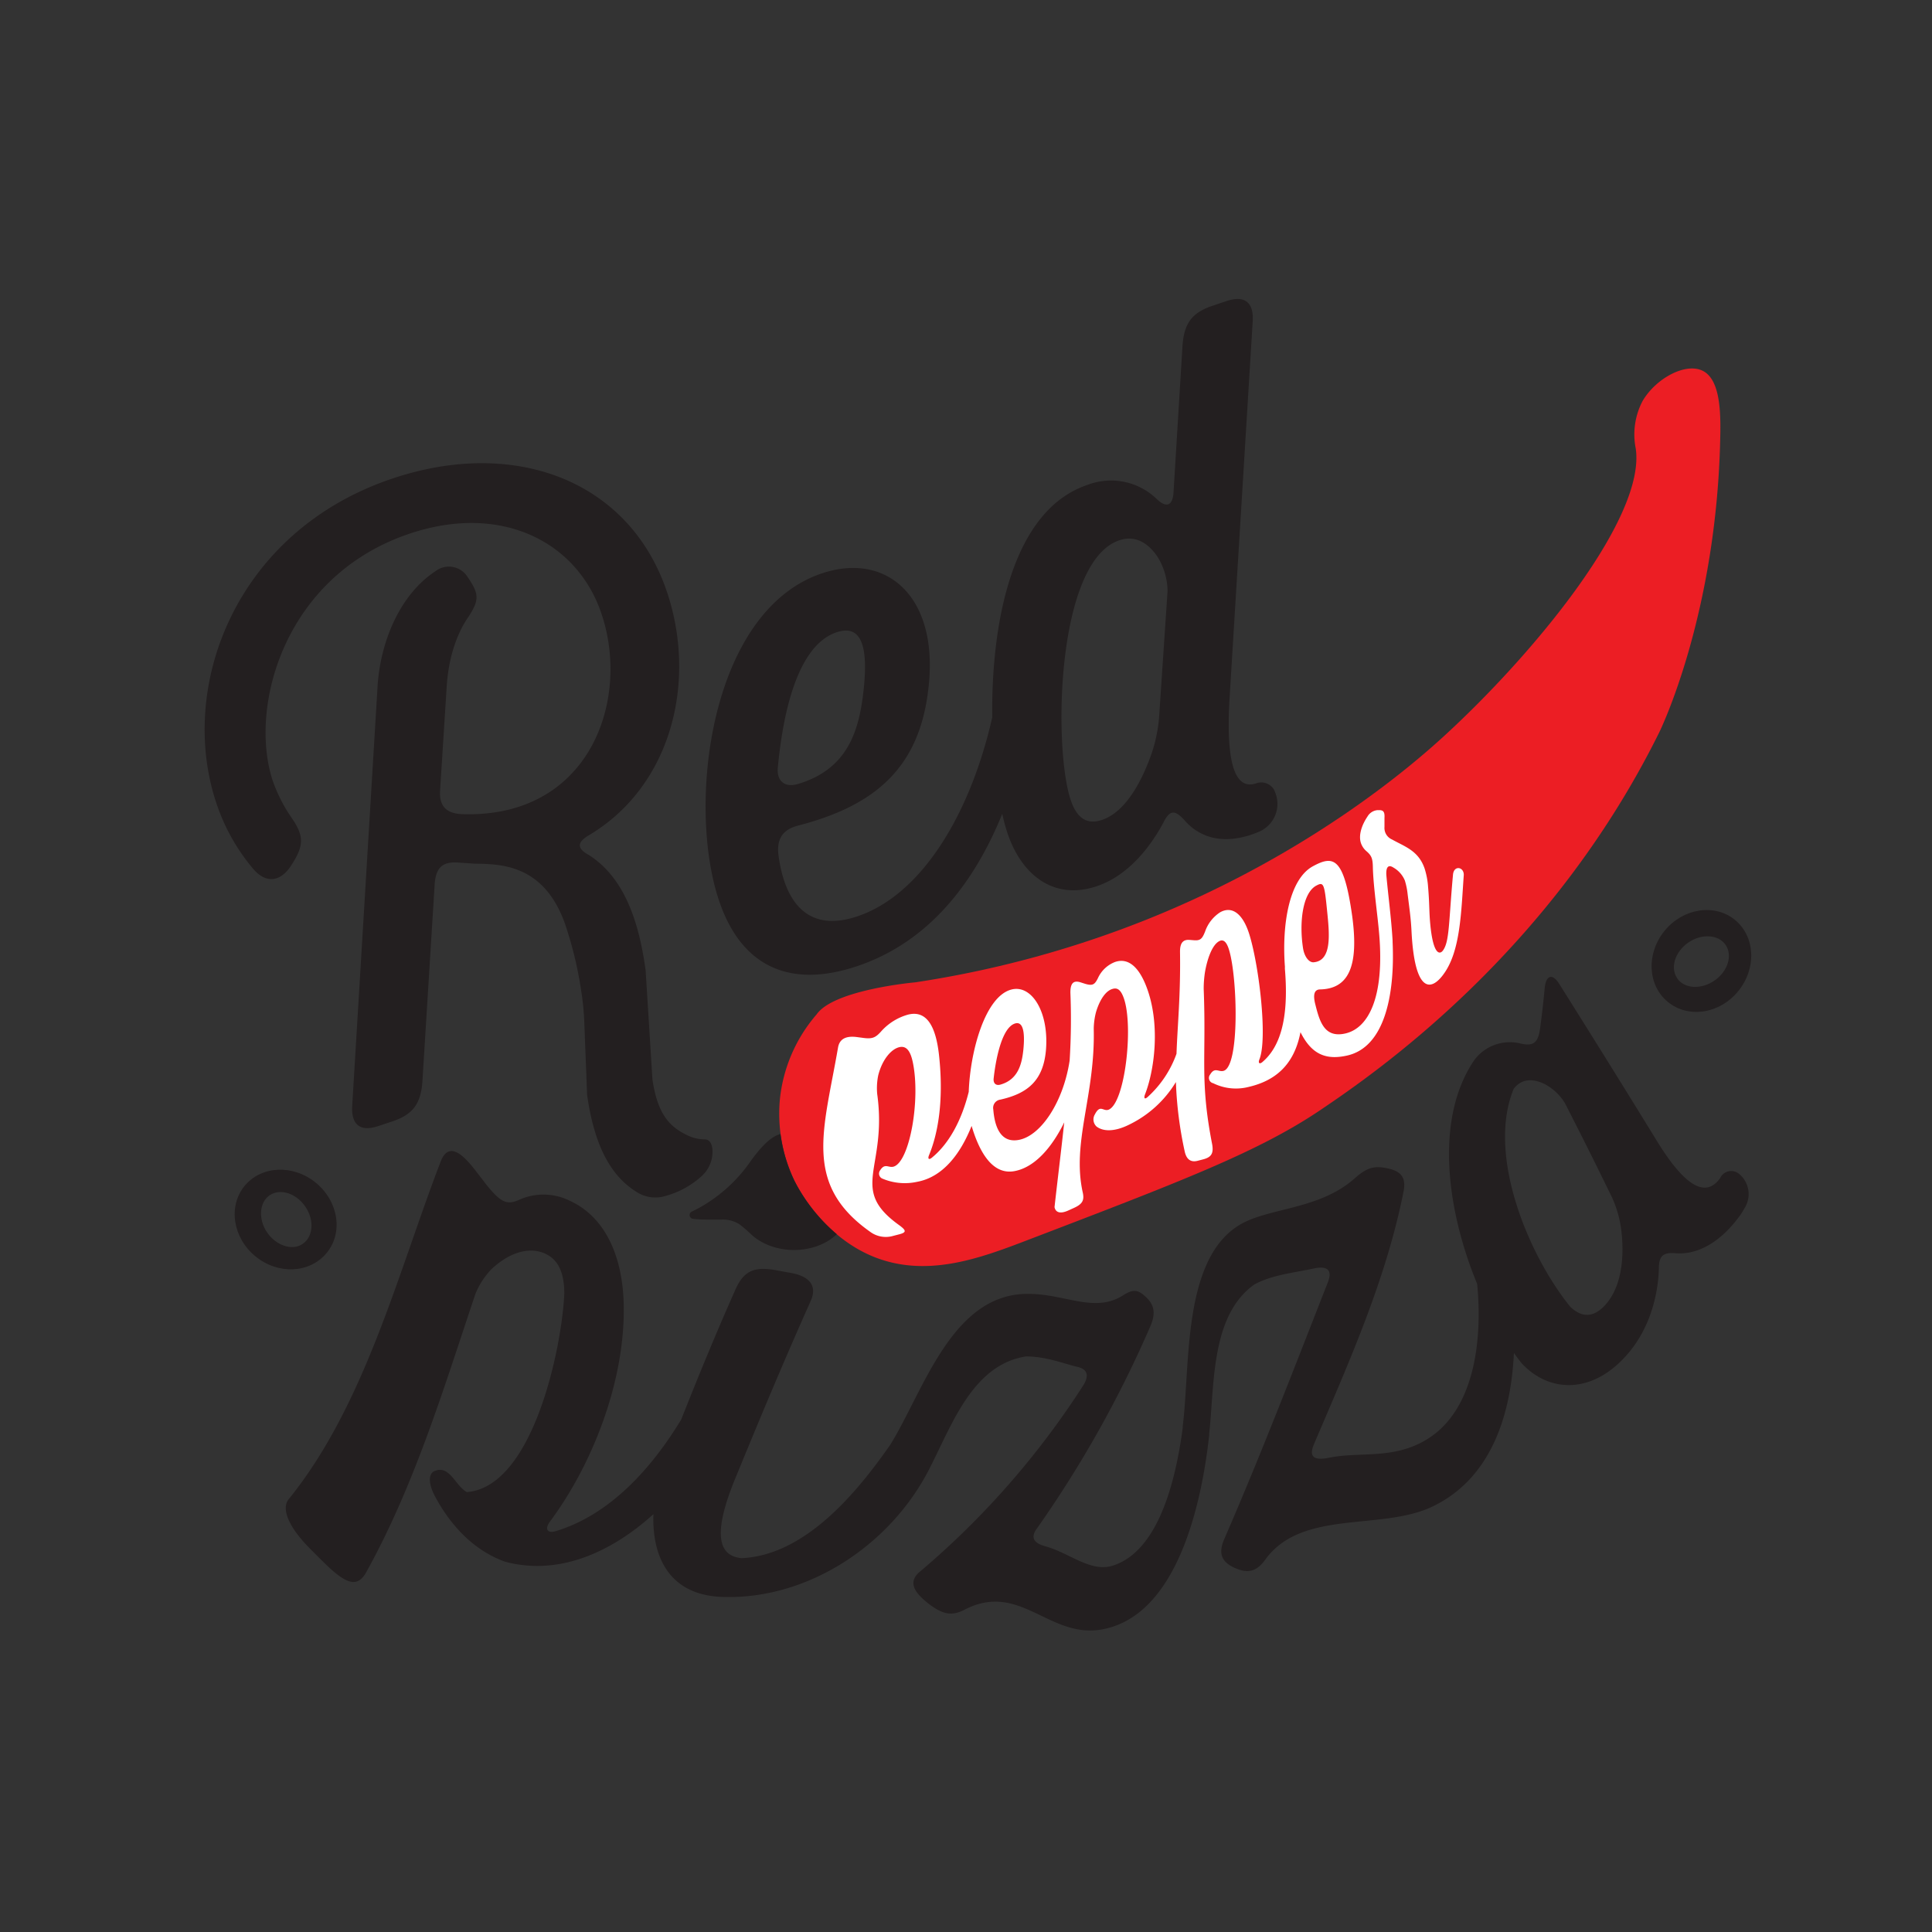 <svg id="Layer_1" data-name="Layer 1" xmlns="http://www.w3.org/2000/svg" viewBox="0 0 356.71 356.71"><rect x="0" y="0" width="356.71" height="356.71" fill="#333333" stroke="none"/><defs><style>.cls-1{fill:#231f20;}.cls-2{fill:#ec1e24;}.cls-3{fill:#fff;}</style></defs><title>Artboard 1</title><path class="cls-1" d="M58.31,218.37c-4.19-3.43-10.07-3.16-13.15.59s-2.18,9.58,2,13,10,3.16,13.13-.6S62.49,221.79,58.31,218.37Zm-2.4,11.27C54,231,51,230,49.33,227.57s-1.49-5.56.45-6.88,4.88-.4,6.58,2.07S57.85,228.31,55.91,229.64Z"/><path class="cls-1" d="M320.93,183c3.43-4.19,3.16-10.07-.59-13.15s-9.58-2.18-13,2-3.16,10.06.6,13.14S317.51,187.21,320.93,183Zm-11.27-2.4c-1.33-1.94-.4-4.88,2.07-6.58s5.56-1.49,6.88.45.4,4.88-2.07,6.58S311,182.57,309.66,180.63Z"/><path class="cls-1" d="M321.16,216.79l-.25-.18a2.24,2.24,0,0,0-3.31.9,0,0,0,0,1,0,0c-2.14,3-5.62,3.07-11.74-6.95q-8.89-14.47-17.94-28.84c-1.24-2.05-2.46-1.71-2.71.64-.29,3-.46,4.55-.87,7.59-.37,2.59-1.24,3.24-3.51,2.74a8.16,8.16,0,0,0-8.64,3.06c-7.35,10.8-5.09,27.67.54,41.3,1,10.2-.39,23.44-9.47,28.82-6.13,3.64-12.14,2.11-17.91,3.28-2.83.57-3.71-.23-2.76-2.48,6.49-15.22,13.28-30.29,16.54-46.62.51-2.49-.32-3.75-2.8-4.3s-3.83-.31-6.25,1.85c-6.65,5.87-16,5.32-21.37,8.65-10.45,6.5-8.93,26-10.34,37.08,0,.11,0,.21,0,.31-1.27,9.52-4.39,22.73-12.92,25.43-4.07,1.3-8-2.36-12.44-3.57-2.22-.6-2.79-1.7-1.52-3.35a208.94,208.94,0,0,0,21-37.51c.89-2.2.6-3.73-.85-5.11s-2.34-1.62-4.28-.37c-5.33,3.39-10.82-.37-17.84-.27-13.83.18-19,17.91-25.11,27.8-6.14,8.84-15.76,20.5-27.52,21-3.27-.36-6.08-2.78-1.1-14.8,4.5-11,9.06-21.89,13.9-32.71,1.21-2.7-.12-4.53-3.68-5.16l-2.75-.5c-4-.74-5.86.18-7.33,3.25-3.57,8-6.93,16.16-10.16,24.33-5.37,8.85-13.09,17.62-23.3,20.64-1.45.37-1.87-.48-1-1.71,8-10.73,13.74-25.78,13.7-39.28,0-9.6-3.38-17-9.87-20a10.93,10.93,0,0,0-9.33-.28c-2.3,1.06-3.43.71-6.33-2.94-.74-1-1.11-1.43-1.86-2.42-3.06-4-5.14-4.76-6.37-1.77-7.91,20.52-14,45.05-28.13,62.49-1.4,1.75.08,5.18,3.86,9,1.18,1.2,1.76,1.77,2.88,2.87,4.15,4.06,5.94,4.17,7.42,1.9,9.07-16.24,14.45-34.19,20.35-51.74a14.39,14.39,0,0,1,3-4.58c3.29-3.06,7-4.21,10-2.75,2.29,1.1,3.37,3.45,3.4,7.21-.37,9.55-5.61,35.78-18,36.75-2.2-1.23-3.16-5.1-6-3.87-1.16.53-1.08,2.45.16,4.72,2,3.73,6,9.52,12.9,12,10,2.68,19.72-1.83,27.39-8.77-.27,7.82,2.89,15,12.85,15.28,15.72.49,30.95-9.6,38.12-23.69l.14-.28c4.06-7.95,7.89-18.92,17.69-20.44,3.73,0,6.92,1.33,9.52,1.94,1.79.42,2.15,1.53,1.12,3.29a153.72,153.72,0,0,1-30.08,34.38c-2,1.58-1.84,3.29.84,5.55,3,2.49,4.8,2.92,7.37,1.54,10.2-5.17,15.55,5.55,25.39,3.68,13.84-2.63,18.29-23.35,19.66-35.88l0-.3c1-8.93.24-21.82,8.39-27.52,3.31-1.76,7.26-2.13,10.93-2.92,2.51-.54,3.46.31,2.6,2.52-6.24,15.9-12.36,31.86-19.18,47.53-1,2.41-.61,4,1.8,5.16,2.63,1.21,4.25.82,6-1.71,6.81-9,21.27-5.07,30.61-9.51,10.82-5.14,14.55-16.76,15.11-28.39.45.64.91,1.25,1.37,1.84,4.73,5.2,12.42,6,18.91-.86,5.18-5.43,6.37-12.49,6.48-16.54,0-2.4.82-3.05,3.09-2.85,2.73.23,7.38-.7,12-7.12.29-.45.56-.9.82-1.35A4.85,4.85,0,0,0,321.16,216.79ZM296.33,241c-2.06,2.23-4.21,2.37-6.41.27-7.76-9.58-15.46-28.09-10.44-40.25,1.69-2.18,4-1.7,5.71-.87a9.7,9.7,0,0,1,3.75,3.53c3.5,6.86,5.24,10.34,8.68,17.38a20.7,20.7,0,0,1,1.67,5.7C299.83,230.64,299.89,237.12,296.33,241Z"/><path class="cls-1" d="M129.71,217a6.06,6.06,0,0,0,1.83-4.76c-.1-1-.46-1.86-1.45-1.88a7.24,7.24,0,0,1-2.85-.6c-3.55-1.59-5.83-3.94-6.78-10.48l-1.26-20.16c-1.07-7.73-3.41-16.81-10.53-21.29-2.17-1.19-2.13-2.3,0-3.58,15.21-9,20.06-28.21,14.51-44.86-6.83-20.47-27.8-28.68-50.62-21.07-29,9.67-39.82,38.36-32.62,59.94a36.82,36.82,0,0,0,6.78,12.13c2.26,2.67,4.81,2.51,6.78-.21,2.76-4.07,2.72-5.83.13-9.49a29.09,29.09,0,0,1-3.25-6.46c-4.53-13.56,2-37.94,25.31-45.72,17-5.68,31,1.6,35.4,14.92,5.35,16-2.33,37.78-25.93,36.88-2.8-.16-4.07-1.52-3.91-4.32l1.23-19.32c.41-6.16,2.3-10.36,4.07-12.87,2-3.12,1.89-4.19-.25-7.32a4.06,4.06,0,0,0-5.84-1.06c-6.41,4.19-10.07,12.54-10.72,20.84l-4.71,77.91c-.21,3.49,1.48,4.85,4.81,3.74l2.59-.86c3.82-1.28,5.22-3.25,5.55-7.2L80.27,163c.29-2.84,1.44-3.91,4.23-3.75l3.08.21c4.69.08,12.75,0,16.7,11a70,70,0,0,1,3,12.31,47.91,47.91,0,0,1,.6,6l.52,13.39c1.28,9,4.2,15.07,9.5,18.13a6.31,6.31,0,0,0,4.94.53A16.28,16.28,0,0,0,129.71,217Z"/><path class="cls-1" d="M235.33,146.06l0-.07a2.75,2.75,0,0,0-3.4-1.36h0c-2.72.9-5.84-.66-4.9-15.91l4.26-69.4c.21-3.49-1.48-4.85-4.81-3.74l-2.59.87c-3.82,1.27-5.22,3.25-5.55,7.19l-1.68,27.43c-.2,2.26-1.27,2.75-3,1.15a12.13,12.13,0,0,0-12.83-2.71C186.86,94.15,183,115,183.2,132.46c-4.15,18.23-13.22,32.83-24.94,36.74-11.1,3.7-13.86-5.79-14.56-11.59-.25-2.8.86-4.4,3.49-5.14,14.14-3.62,22.41-10.49,24.17-24.92,2.22-17.18-7.49-25.73-19.57-21.7-20.72,6.91-25,42.6-19.06,60.35,4.07,12.21,13,16.36,25.45,12.21,13.58-4.53,21.86-15.8,26.87-28.15a32.9,32.9,0,0,0,.95,3.52c2.59,7.77,8.55,12.49,16.45,9.86,6.29-2.1,10.35-8,12.37-11.8,1.15-2.3,2.09-2.35,3.82-.46,2,2.35,5.88,4.9,12.42,2.72.48-.17.95-.35,1.42-.55A5.58,5.58,0,0,0,235.33,146.06Zm-91.72-4.32c.7-7.36,2.84-22.32,10.85-25,4.32-1.44,6,2,4.94,11.1-.82,7-2.84,14.1-11.92,16.86C145,145.52,143.37,144.29,143.61,141.74ZM214,132.51a27.61,27.61,0,0,1-1.44,6.79c-1.48,4.19-4.43,10.53-9.12,12.09-2.71.9-4.6-.25-5.76-3.7-3.25-9.74-2.64-44.07,9-47.94,3.33-1.11,5.68,1,7.08,3.12a12.27,12.27,0,0,1,1.81,6.25Z"/><path class="cls-2" d="M150.79,187.27A28.36,28.36,0,0,0,144,202.91a28.66,28.66,0,0,0,2.64,15c.42.9,4.91,10,14.35,14,9.69,4.07,19.46.59,28-2.67,28.75-11,43.12-16.45,54.66-24.2,10.52-7.08,42.61-29.21,62.7-69.82,0,0,10.79-21.81,11.28-55.38.07-4.76-.29-9.93-3.28-11.39-3.16-1.54-8.6,1.39-11.06,5.56a13.27,13.27,0,0,0-1.28,8.8c1.86,12.66-18.32,37.3-34.74,52.49-5.23,4.85-24.59,22.15-55.93,34.63A192.68,192.68,0,0,1,169,181.37S154,182.69,150.79,187.27Z"/><path class="cls-3" d="M268.27,161.5c-.8,8.72-.63,12.36-1.86,14-.51.7-1.79,1.06-2.35-5-.21-2.35-.12-3.63-.39-6.75a14.35,14.35,0,0,0-.65-3.42c-1.14-3.28-3.63-4-6-5.33a2.32,2.32,0,0,1-1.4-2.33c0-.7,0-1,0-1.67.06-1.06-.18-1.44-1-1.42h-.31a2.37,2.37,0,0,0-1.84,1.2c-1,1.48-1.68,3.36-1.21,4.84a3.4,3.4,0,0,0,1,1.51c1,.86,1.2,1.38,1.22,3.21.12,3.62.86,8.51,1.16,12.1,1,11.73-2,17.43-6.28,18.38-3.95.88-4.76-2.39-5.57-5.62-.35-1.55-.13-2.46.87-2.52,5.41-.08,7.24-4.36,6-13.54-1.53-10.92-3.46-11.26-7.24-9.21-4.41,2.38-5.77,10.76-5.18,18.59a3.22,3.22,0,0,0,0,.44c.8,9.64-1.13,14.54-4.15,17.12-.53.46-.82.21-.58-.44,1.55-3.71,0-17-1.78-22.92-1.13-3.82-3.12-5.57-5.44-4.29a6.91,6.91,0,0,0-2.79,3.56c-.54,1.38-.9,1.7-2.07,1.61l-.76-.06c-1.23-.11-1.82.54-1.8,2.22.12,8-.46,13.43-.65,18.8a19.68,19.68,0,0,1-5.28,7.94c-.56.54-.81.32-.54-.42,1.68-4.26,2.83-12.38.54-19.14-1.47-4.33-3.58-6.21-6.11-5.31a5.73,5.73,0,0,0-3.1,2.93c-.6,1.24-1,1.48-2.32,1.1l-.85-.27c-1.37-.46-1.95.15-1.93,1.91a121.61,121.61,0,0,1-.14,12.51c-1.15,7.61-5.3,13.93-9.43,14.66-3.87.69-4.5-3.59-4.67-5.65a1.53,1.53,0,0,1,1.29-1.79c5-1.12,8-3.47,8.45-9.32.52-7-2.72-12-6.42-11-4.81,1.28-7.58,11.33-7.85,18.88h0c-1.35,5.41-3.71,9.63-6.8,12.15-.54.45-.8.24-.55-.41,1.55-3.7,2.81-9.74,1.87-18.45-.6-5.59-2.39-8.43-5.79-7.53a10.37,10.37,0,0,0-4.83,3c-1.13,1.29-1.73,1.52-3.53,1.26l-1.15-.15c-1.86-.21-3.07.33-3.35,1.94-2.64,15.29-6.56,25.3,6.07,34.13a4.85,4.85,0,0,0,4.09.66l1-.26c1.51-.37,1.48-.72.19-1.68-9.51-6.78-2.19-10.42-4.12-24.26a11.73,11.73,0,0,1,.19-3.45c.72-2.87,2.41-4.92,4-5.22,1.21-.22,1.94.72,2.38,2.79,1.47,6.94-.59,18.44-3.55,19.29-.93.27-1.6-.73-2.48.68a1,1,0,0,0,.44,1.54,10.58,10.58,0,0,0,6.39.58c4.82-.88,8.06-5.27,10.06-10.32,1.28,4.32,3.63,9.13,7.9,8.35,3.84-.7,7-4.52,9.2-9-.56,5.26-1.22,10.5-1.79,15.64.21,1.07,1.15,1.25,2.51.64l1.06-.48c1.57-.71,1.93-1.4,1.67-2.73-2.13-9.38,2.31-18,2-30.4a13,13,0,0,1,.41-3c.71-2.39,1.85-4,3.09-4.32.92-.28,1.56.26,2.09,1.83,1.77,5.28.16,19.31-2.86,20.48-1,.36-1.53-1.07-2.53.88a1.79,1.79,0,0,0,.3,2.21c1,.79,3,1.21,6.15-.39a20.56,20.56,0,0,0,8.52-7.81,71.06,71.06,0,0,0,1.62,12.79c.32,1.5,1.13,2.09,2.43,1.74l1-.26c1.47-.39,1.94-1.07,1.65-2.75-2.32-11.85-1.06-15.8-1.57-28.74a20.13,20.13,0,0,1,.27-3.27c.52-2.77,1.43-4.83,2.51-5.47.81-.49,1.43,0,1.9,1.55,1.56,5.07,2,21.47-1,22.34-.93.27-1.62-.76-2.48.67A1,1,0,0,0,224,200a9.47,9.47,0,0,0,6.54.68c4.86-1.13,8.4-4,9.57-10.11,2.08,4.19,4.8,5.17,8.6,4.32,6.86-1.52,8.86-11,8.41-20.95,0-.07,0-.15,0-.23-.22-4-.85-8.64-1.16-12.2-.07-1.5.42-1.92,1.34-1.31a4.93,4.93,0,0,1,2.08,2.37,13.22,13.22,0,0,1,.52,2.57c.36,2.87.59,4.39.71,6.77.57,11.38,3.58,11.33,6.05,7.77,3-4.27,3.12-11.38,3.6-18.13C270.3,160.05,268.43,159.69,268.27,161.5Zm-84.81,37.62c.29-2.69,1.33-9.34,3.95-10.15,1.41-.43,1.89,1.4,1.53,4.89-.28,2.67-1,5.43-4.15,6.37C183.92,200.52,183.36,200.06,183.46,199.12Zm57.12-24.07c-.73-4.72-.08-10.2,2.46-11.54,1.36-.73,1.49-.37,2,4.8.4,3.95.94,9-2.42,9.35C241.74,177.8,240.83,176.69,240.58,175.05Z"/><path class="cls-1" d="M154.5,227.87c-3.87,3.73-11.3,4-15.67.17a23,23,0,0,0-2.31-2,5.69,5.69,0,0,0-3.23-.87h-3.08a18.82,18.82,0,0,1-2.27-.14.7.7,0,0,1-.21-1.33c.44-.21.9-.44,1.35-.69a28.08,28.08,0,0,0,9.5-8.6c1.43-2,3.3-4.23,5.07-4.88l.45-.16a28.57,28.57,0,0,0,2.52,8.53A32,32,0,0,0,154.5,227.87Z"/></svg>